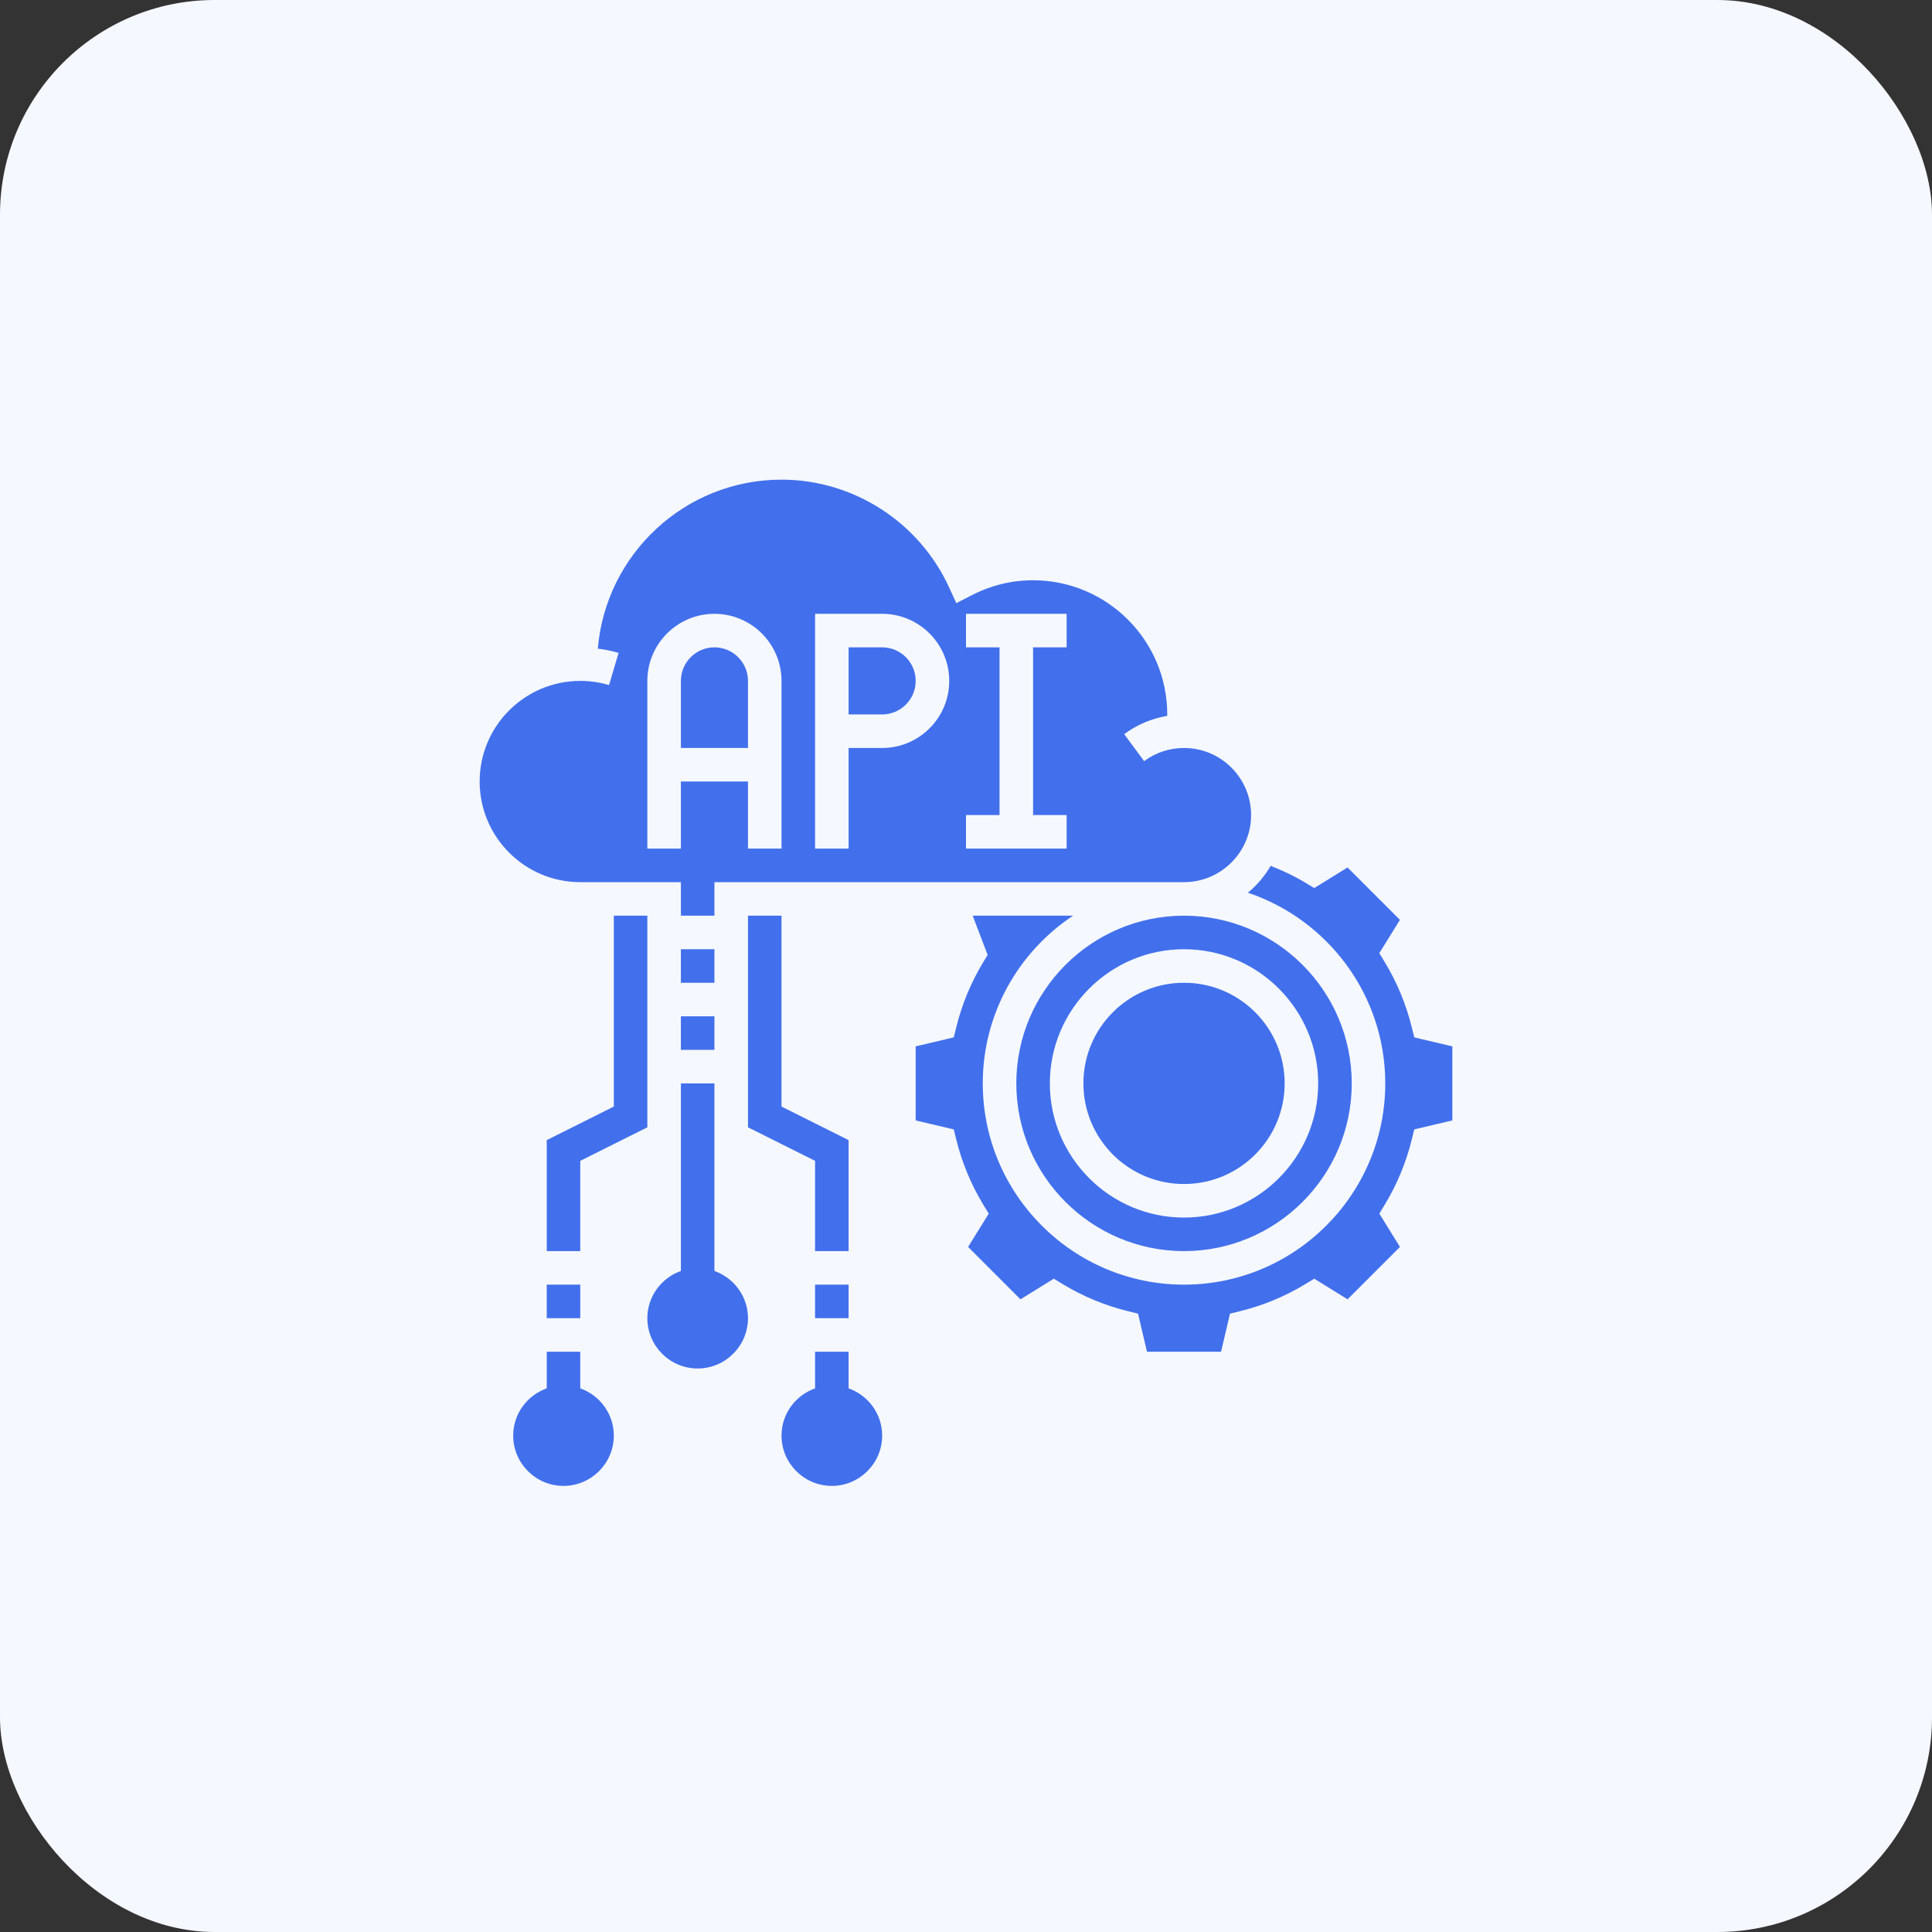<svg width="90" height="90" viewBox="0 0 90 90" fill="none" xmlns="http://www.w3.org/2000/svg">
<rect x="0" y="0" width="90" height="90" fill="#333333" stroke="none"/>
<rect width="90" height="90" rx="10" fill="#F5F8FF"/>
<path d="M25.469 59.844H27.031V61.406H25.469V59.844Z" fill="#4270EC"/>
<path d="M27.031 54.077L30.156 52.514V42.656H28.594V51.548L25.469 53.111V58.281H27.031V54.077Z" fill="#4270EC"/>
<path d="M37.969 59.844H39.531V61.406H37.969V59.844Z" fill="#4270EC"/>
<path d="M37.969 58.281H39.531V53.111L36.406 51.548V42.656H34.844V52.514L37.969 54.077V58.281Z" fill="#4270EC"/>
<path d="M31.719 41.094V42.656H33.281V41.094H55.156C56.88 41.094 58.281 39.692 58.281 37.969C58.281 36.245 56.88 34.844 55.156 34.844C54.481 34.844 53.839 35.056 53.298 35.456L52.369 34.2C52.967 33.757 53.649 33.47 54.372 33.349C54.372 33.327 54.375 33.304 54.375 33.281C54.375 29.835 51.571 27.031 48.125 27.031C47.129 27.031 46.17 27.264 45.276 27.723L44.55 28.096L44.209 27.355C42.809 24.311 39.746 22.344 36.406 22.344C31.912 22.344 28.218 25.814 27.849 30.215C28.177 30.258 28.501 30.321 28.817 30.415L28.371 31.913C27.939 31.784 27.488 31.719 27.031 31.719C24.446 31.719 22.344 33.821 22.344 36.406C22.344 38.991 24.446 41.094 27.031 41.094H31.719ZM45 37.969H46.562V30.156H45V28.594H49.688V30.156H48.125V37.969H49.688V39.531H45V37.969ZM37.969 28.594H41.094C42.817 28.594 44.219 29.995 44.219 31.719C44.219 33.442 42.817 34.844 41.094 34.844H39.531V39.531H37.969V28.594ZM30.156 31.719C30.156 29.995 31.558 28.594 33.281 28.594C35.005 28.594 36.406 29.995 36.406 31.719V39.531H34.844V36.406H31.719V39.531H30.156V31.719Z" fill="#4270EC"/>
<path d="M42.656 31.719C42.656 30.857 41.956 30.156 41.094 30.156H39.531V33.281H41.094C41.956 33.281 42.656 32.581 42.656 31.719Z" fill="#4270EC"/>
<path d="M55.156 55.156C57.745 55.156 59.844 53.058 59.844 50.469C59.844 47.88 57.745 45.781 55.156 45.781C52.567 45.781 50.469 47.88 50.469 50.469C50.469 53.058 52.567 55.156 55.156 55.156Z" fill="#4270EC"/>
<path d="M65.881 48.326L65.767 47.861C65.503 46.785 65.078 45.759 64.502 44.811L64.254 44.402L65.214 42.85L62.774 40.41L61.222 41.37L60.812 41.122C60.298 40.81 59.752 40.557 59.194 40.334C58.914 40.811 58.556 41.236 58.132 41.586C61.846 42.834 64.531 46.341 64.531 50.469C64.531 55.638 60.326 59.844 55.156 59.844C49.987 59.844 45.781 55.638 45.781 50.469C45.781 47.21 47.455 44.337 49.985 42.656H45.312L46.008 44.484L45.81 44.81C45.235 45.758 44.809 46.784 44.545 47.86L44.431 48.325L42.656 48.744V52.194L44.431 52.612L44.545 53.077C44.809 54.152 45.234 55.179 45.81 56.127L46.059 56.536L45.098 58.087L47.538 60.527L49.09 59.567L49.499 59.816C50.448 60.391 51.474 60.816 52.549 61.081L53.014 61.194L53.431 62.969H56.881L57.299 61.194L57.764 61.08C58.839 60.816 59.865 60.391 60.814 59.815L61.223 59.566L62.775 60.527L65.215 58.087L64.255 56.535L64.503 56.126C65.079 55.177 65.504 54.151 65.768 53.076L65.882 52.611L67.656 52.194V48.744L65.881 48.326Z" fill="#4270EC"/>
<path d="M47.344 50.469C47.344 54.777 50.848 58.281 55.156 58.281C59.464 58.281 62.969 54.777 62.969 50.469C62.969 46.161 59.464 42.656 55.156 42.656C50.848 42.656 47.344 46.161 47.344 50.469ZM61.406 50.469C61.406 53.915 58.602 56.719 55.156 56.719C51.71 56.719 48.906 53.915 48.906 50.469C48.906 47.023 51.71 44.219 55.156 44.219C58.602 44.219 61.406 47.023 61.406 50.469Z" fill="#4270EC"/>
<path d="M34.844 31.719C34.844 30.857 34.143 30.156 33.281 30.156C32.419 30.156 31.719 30.857 31.719 31.719V34.844H34.844V31.719Z" fill="#4270EC"/>
<path d="M27.031 64.675V62.969H25.469V64.675C24.562 64.998 23.906 65.858 23.906 66.875C23.906 68.167 24.958 69.219 26.25 69.219C27.542 69.219 28.594 68.167 28.594 66.875C28.594 65.858 27.938 64.998 27.031 64.675Z" fill="#4270EC"/>
<path d="M39.531 64.675V62.969H37.969V64.675C37.062 64.998 36.406 65.858 36.406 66.875C36.406 68.167 37.458 69.219 38.75 69.219C40.042 69.219 41.094 68.167 41.094 66.875C41.094 65.858 40.438 64.998 39.531 64.675Z" fill="#4270EC"/>
<path d="M33.281 59.206V50.469H31.719V59.206C30.812 59.53 30.156 60.389 30.156 61.406C30.156 62.698 31.208 63.75 32.5 63.75C33.792 63.75 34.844 62.698 34.844 61.406C34.844 60.389 34.188 59.53 33.281 59.206Z" fill="#4270EC"/>
<path d="M31.719 44.219H33.281V45.781H31.719V44.219Z" fill="#4270EC"/>
<path d="M31.719 47.344H33.281V48.906H31.719V47.344Z" fill="#4270EC"/>
</svg>
